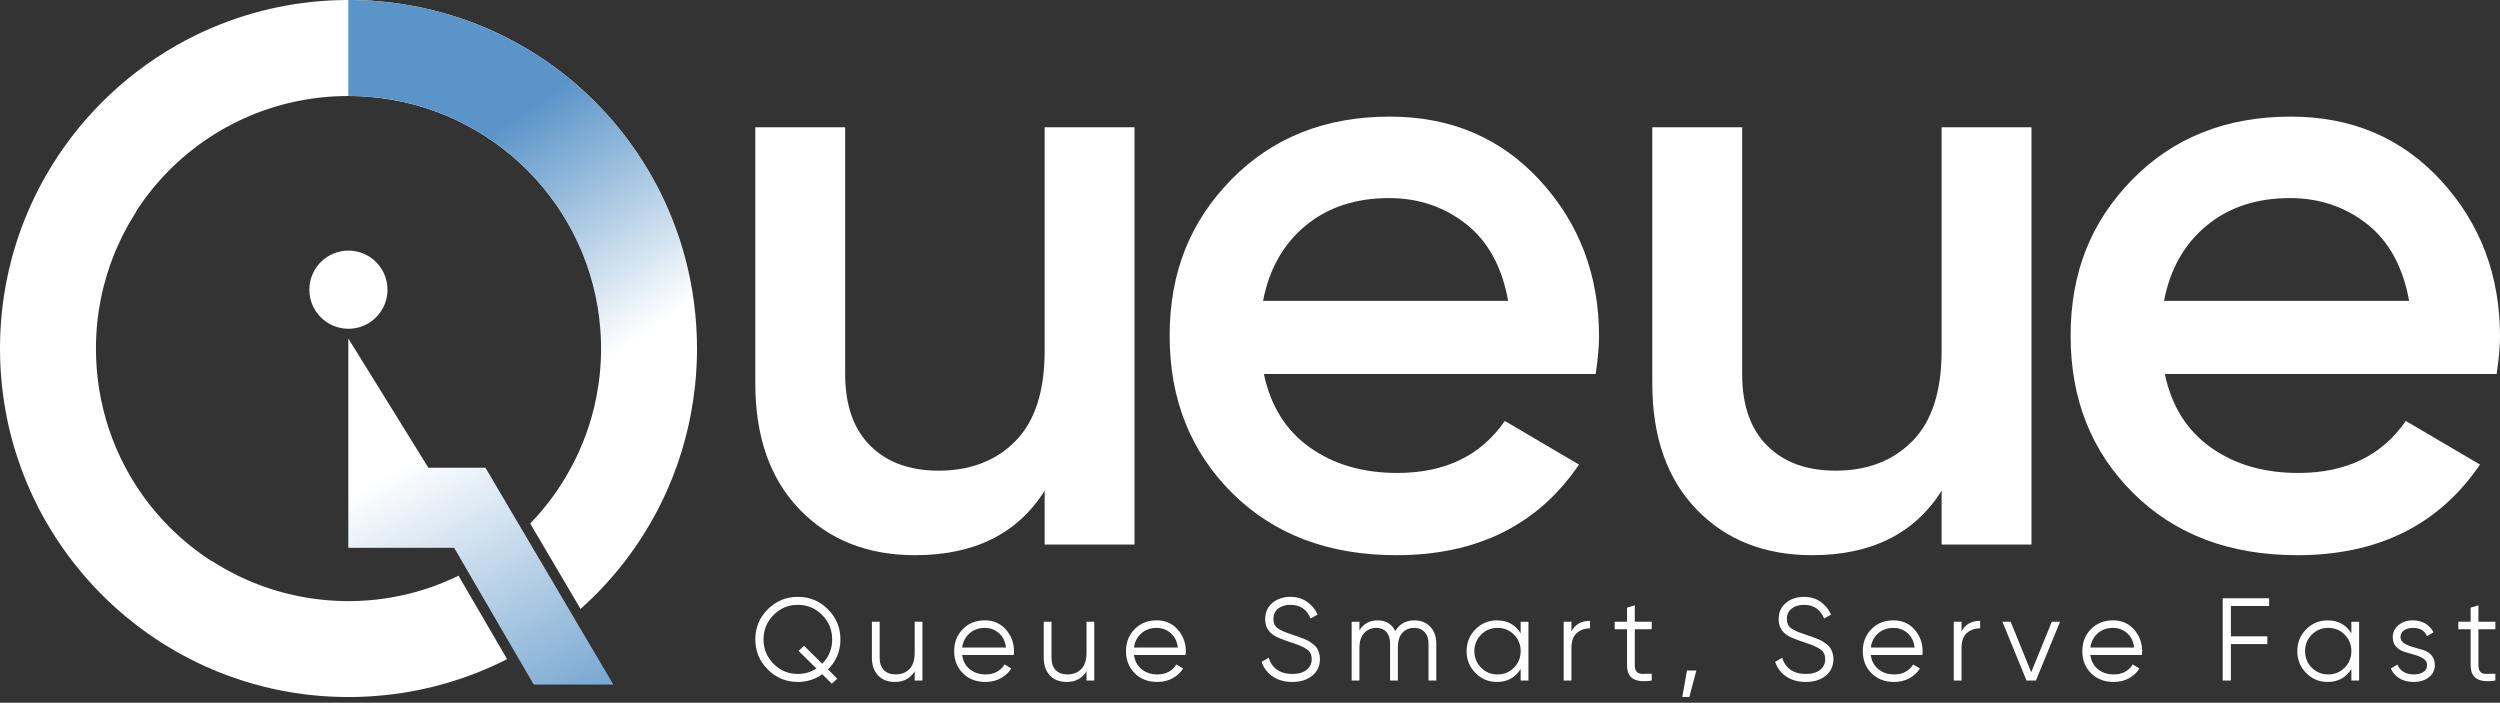 <svg width="217" height="61" viewBox="0 0 217 61" fill="none" xmlns="http://www.w3.org/2000/svg">
<rect x="0" y="0" width="217" height="61" fill="#333333" stroke="none"/>
<path d="M90.676 11.047H98.475V47.265H90.676V42.602C88.309 46.328 84.566 48.19 79.446 48.19C75.299 48.19 71.949 46.863 69.394 44.208C66.839 41.554 65.561 37.91 65.561 33.275V11.047H73.36V32.461C73.36 35.163 74.084 37.238 75.534 38.684C76.983 40.131 78.964 40.854 81.475 40.854C84.228 40.854 86.45 39.998 88.14 38.286C89.83 36.574 90.676 33.958 90.676 30.436V11.047Z" fill="white"/>
<path d="M109.704 32.461C110.282 35.228 111.609 37.351 113.684 38.832C115.759 40.313 118.292 41.053 121.284 41.053C125.433 41.053 128.544 39.548 130.619 36.538L137.06 40.325C133.489 45.569 128.207 48.19 121.211 48.19C115.325 48.19 110.573 46.392 106.954 42.796C103.336 39.199 101.526 34.648 101.526 29.144C101.526 23.64 103.311 19.224 106.882 15.583C110.452 11.943 115.035 10.122 120.632 10.122C125.939 10.122 130.293 11.979 133.695 15.691C137.096 19.405 138.797 23.912 138.797 29.216C138.797 30.034 138.7 31.115 138.508 32.461H109.704L109.704 32.461ZM109.632 26.116H130.908C130.377 23.167 129.159 20.942 127.253 19.443C125.347 17.944 123.116 17.194 120.56 17.194C117.664 17.194 115.252 17.992 113.323 19.587C111.392 21.184 110.163 23.36 109.632 26.116Z" fill="white"/>
<path d="M168.533 11.047H176.332V47.265H168.533V42.602C166.167 46.328 162.423 48.19 157.303 48.19C153.157 48.19 149.806 46.863 147.251 44.208C144.696 41.554 143.419 37.91 143.419 33.275V11.047H151.218V32.461C151.218 35.163 151.942 37.238 153.392 38.684C154.841 40.131 156.821 40.854 159.333 40.854C162.086 40.854 164.307 39.998 165.997 38.286C167.688 36.574 168.533 33.958 168.533 30.436V11.047Z" fill="white"/>
<path d="M187.907 32.461C188.485 35.228 189.812 37.351 191.887 38.832C193.962 40.313 196.495 41.053 199.486 41.053C203.636 41.053 206.747 39.548 208.822 36.538L215.263 40.325C211.692 45.569 206.409 48.19 199.414 48.19C193.528 48.19 188.776 46.392 185.157 42.796C181.539 39.199 179.729 34.648 179.729 29.144C179.729 23.64 181.514 19.224 185.085 15.583C188.655 11.943 193.238 10.122 198.835 10.122C204.142 10.122 208.496 11.979 211.898 15.691C215.299 19.405 217 23.912 217 29.216C217 30.034 216.903 31.115 216.711 32.461H187.907L187.907 32.461ZM187.835 26.116H209.111C208.58 23.167 207.362 20.942 205.456 19.443C203.55 17.944 201.319 17.194 198.763 17.194C195.867 17.194 193.455 17.992 191.526 19.587C189.595 21.184 188.366 23.36 187.835 26.116Z" fill="white"/>
<path d="M71.866 52.888C72.587 53.609 72.948 54.479 72.948 55.5C72.948 56.52 72.588 57.389 71.87 58.106L72.682 58.907L72.203 59.345L71.376 58.53C70.737 58.972 70.03 59.192 69.255 59.192C68.234 59.192 67.364 58.831 66.643 58.111C65.922 57.39 65.562 56.519 65.562 55.499C65.562 54.478 65.922 53.608 66.643 52.887C67.364 52.166 68.234 51.806 69.255 51.806C70.275 51.806 71.145 52.166 71.867 52.887L71.866 52.888ZM69.255 58.499C69.834 58.499 70.371 58.342 70.868 58.03L69.316 56.499L69.795 56.061L71.369 57.613C71.945 57.028 72.233 56.323 72.233 55.5C72.233 54.677 71.942 53.963 71.361 53.378C70.78 52.793 70.077 52.501 69.254 52.501C68.431 52.501 67.729 52.793 67.148 53.378C66.566 53.963 66.275 54.67 66.275 55.5C66.275 56.33 66.566 57.037 67.148 57.622C67.73 58.207 68.432 58.499 69.255 58.499V58.499Z" fill="white"/>
<path d="M79.395 53.969H80.068V59.07H79.395V58.274C79.014 58.886 78.443 59.192 77.681 59.192C77.062 59.192 76.574 59.004 76.217 58.626C75.86 58.249 75.682 57.74 75.682 57.101V53.969H76.355V57.101C76.355 57.557 76.476 57.911 76.718 58.162C76.959 58.414 77.3 58.539 77.743 58.539C78.233 58.539 78.63 58.385 78.936 58.075C79.243 57.766 79.396 57.288 79.396 56.642V53.969L79.395 53.969Z" fill="white"/>
<path d="M85.485 53.847C86.24 53.847 86.85 54.114 87.316 54.648C87.782 55.182 88.015 55.812 88.015 56.54C88.015 56.615 88.008 56.721 87.995 56.856H83.516C83.584 57.373 83.804 57.783 84.174 58.086C84.545 58.389 85.002 58.54 85.547 58.54C85.934 58.54 86.269 58.46 86.551 58.3C86.834 58.14 87.046 57.931 87.189 57.672L87.781 58.019C87.556 58.38 87.25 58.666 86.862 58.876C86.475 59.087 86.032 59.192 85.536 59.192C84.733 59.192 84.081 58.941 83.577 58.438C83.074 57.934 82.822 57.295 82.822 56.52C82.822 55.744 83.07 55.122 83.567 54.612C84.063 54.102 84.703 53.847 85.485 53.847V53.847ZM85.485 54.5C84.954 54.5 84.511 54.658 84.154 54.974C83.797 55.291 83.584 55.7 83.516 56.204H87.321C87.253 55.666 87.046 55.248 86.699 54.949C86.352 54.65 85.947 54.5 85.485 54.5Z" fill="white"/>
<path d="M94.31 53.969H94.983V59.07H94.31V58.274C93.929 58.886 93.357 59.192 92.596 59.192C91.977 59.192 91.489 59.004 91.132 58.626C90.775 58.249 90.597 57.74 90.597 57.101V53.969H91.27V57.101C91.27 57.557 91.391 57.911 91.632 58.162C91.874 58.414 92.215 58.539 92.657 58.539C93.147 58.539 93.545 58.385 93.851 58.075C94.157 57.766 94.31 57.288 94.31 56.642V53.969L94.31 53.969Z" fill="white"/>
<path d="M100.4 53.847C101.155 53.847 101.765 54.114 102.231 54.648C102.697 55.182 102.93 55.812 102.93 56.54C102.93 56.615 102.923 56.721 102.91 56.856H98.431C98.499 57.373 98.718 57.783 99.089 58.086C99.46 58.389 99.917 58.54 100.461 58.54C100.849 58.54 101.184 58.46 101.466 58.3C101.748 58.14 101.961 57.931 102.104 57.672L102.695 58.019C102.471 58.38 102.165 58.666 101.777 58.876C101.389 59.087 100.947 59.192 100.451 59.192C99.648 59.192 98.995 58.941 98.492 58.438C97.988 57.934 97.737 57.295 97.737 56.52C97.737 55.744 97.985 55.122 98.482 54.612C98.978 54.102 99.618 53.847 100.4 53.847V53.847ZM100.4 54.5C99.869 54.5 99.426 54.658 99.069 54.974C98.711 55.291 98.499 55.7 98.431 56.204H102.236C102.168 55.666 101.961 55.248 101.614 54.949C101.267 54.65 100.862 54.5 100.4 54.5Z" fill="white"/>
<path d="M112.162 59.193C111.51 59.193 110.95 59.038 110.484 58.728C110.018 58.419 109.694 57.992 109.51 57.448L110.122 57.091C110.251 57.533 110.489 57.878 110.836 58.126C111.183 58.375 111.628 58.499 112.173 58.499C112.717 58.499 113.116 58.382 113.412 58.147C113.708 57.913 113.856 57.601 113.856 57.214C113.856 56.826 113.72 56.557 113.448 56.367C113.176 56.176 112.727 55.979 112.102 55.775C111.36 55.53 110.871 55.333 110.633 55.183C110.088 54.856 109.817 54.384 109.817 53.765C109.817 53.146 110.027 52.682 110.449 52.332C110.871 51.982 111.391 51.807 112.01 51.807C112.568 51.807 113.051 51.951 113.459 52.24C113.867 52.529 114.169 52.898 114.367 53.347L113.765 53.684C113.438 52.895 112.853 52.5 112.01 52.5C111.568 52.5 111.211 52.609 110.939 52.827C110.667 53.045 110.531 53.347 110.531 53.735C110.531 54.089 110.654 54.354 110.898 54.531C111.143 54.708 111.547 54.888 112.112 55.071C112.37 55.16 112.556 55.222 112.668 55.26C112.78 55.297 112.943 55.358 113.158 55.444C113.372 55.529 113.53 55.604 113.632 55.668C113.734 55.733 113.858 55.822 114.004 55.933C114.151 56.046 114.256 56.158 114.321 56.27C114.385 56.382 114.443 56.518 114.494 56.678C114.545 56.838 114.571 57.01 114.571 57.193C114.571 57.799 114.349 58.283 113.907 58.647C113.465 59.011 112.884 59.193 112.163 59.193L112.162 59.193Z" fill="white"/>
<path d="M122.762 53.848C123.334 53.848 123.794 54.031 124.145 54.398C124.495 54.766 124.67 55.262 124.67 55.888V59.071H123.996V55.888C123.996 55.446 123.883 55.104 123.654 54.863C123.426 54.621 123.125 54.501 122.752 54.501C122.33 54.501 121.988 54.642 121.727 54.924C121.464 55.206 121.334 55.647 121.334 56.245V59.071H120.66V55.888C120.66 55.439 120.553 55.096 120.339 54.858C120.125 54.62 119.834 54.501 119.467 54.501C119.059 54.501 118.712 54.643 118.426 54.929C118.141 55.215 117.998 55.653 117.998 56.245V59.071H117.324V53.97H117.998V54.715C118.365 54.137 118.885 53.848 119.559 53.848C120.293 53.848 120.81 54.157 121.109 54.776C121.476 54.157 122.028 53.848 122.762 53.848L122.762 53.848Z" fill="white"/>
<path d="M131.994 53.97H132.668V59.071H131.994V58.071C131.525 58.819 130.838 59.193 129.933 59.193C129.206 59.193 128.585 58.935 128.072 58.418C127.558 57.901 127.302 57.269 127.302 56.52C127.302 55.773 127.558 55.14 128.072 54.623C128.585 54.106 129.206 53.848 129.933 53.848C130.838 53.848 131.525 54.222 131.994 54.97V53.97V53.97ZM128.556 57.953C128.944 58.345 129.42 58.54 129.985 58.54C130.549 58.54 131.025 58.345 131.413 57.953C131.801 57.562 131.994 57.085 131.994 56.52C131.994 55.956 131.801 55.478 131.413 55.087C131.025 54.696 130.549 54.5 129.985 54.5C129.42 54.5 128.944 54.696 128.556 55.087C128.169 55.478 127.975 55.956 127.975 56.52C127.975 57.084 128.169 57.563 128.556 57.953Z" fill="white"/>
<path d="M136.401 54.816C136.714 54.197 137.251 53.888 138.014 53.888V54.541C137.551 54.541 137.167 54.676 136.861 54.949C136.555 55.221 136.401 55.649 136.401 56.234V59.07H135.728V53.969H136.401V54.816Z" fill="white"/>
<path d="M143.369 54.622H141.9V57.713C141.9 57.992 141.954 58.191 142.063 58.31C142.172 58.429 142.335 58.49 142.553 58.494C142.771 58.497 143.042 58.492 143.369 58.478V59.07C142.655 59.179 142.119 59.128 141.762 58.917C141.405 58.706 141.226 58.305 141.226 57.713V54.622H140.155V53.969H141.226V52.745L141.9 52.541V53.969H143.369V54.622Z" fill="white"/>
<path d="M147.246 58.202L146.634 60.498H146.022L146.43 58.202H147.246Z" fill="white"/>
<path d="M156.733 59.193C156.081 59.193 155.521 59.038 155.055 58.728C154.589 58.419 154.265 57.992 154.081 57.448L154.693 57.091C154.822 57.533 155.06 57.878 155.407 58.126C155.754 58.375 156.199 58.499 156.744 58.499C157.288 58.499 157.687 58.382 157.983 58.147C158.279 57.913 158.427 57.601 158.427 57.214C158.427 56.826 158.291 56.557 158.019 56.367C157.747 56.176 157.298 55.979 156.673 55.775C155.931 55.53 155.442 55.333 155.204 55.183C154.659 54.856 154.388 54.384 154.388 53.765C154.388 53.146 154.598 52.682 155.02 52.332C155.442 51.982 155.962 51.807 156.581 51.807C157.139 51.807 157.622 51.951 158.03 52.24C158.438 52.529 158.74 52.898 158.938 53.347L158.336 53.684C158.009 52.895 157.424 52.5 156.581 52.5C156.139 52.5 155.782 52.609 155.51 52.827C155.238 53.045 155.102 53.347 155.102 53.735C155.102 54.089 155.225 54.354 155.469 54.531C155.714 54.708 156.118 54.888 156.683 55.071C156.941 55.16 157.127 55.222 157.239 55.26C157.351 55.297 157.514 55.358 157.729 55.444C157.943 55.529 158.101 55.604 158.203 55.668C158.305 55.733 158.429 55.822 158.575 55.933C158.722 56.046 158.827 56.158 158.892 56.27C158.956 56.382 159.014 56.518 159.065 56.678C159.116 56.838 159.142 57.01 159.142 57.193C159.142 57.799 158.92 58.283 158.478 58.647C158.036 59.011 157.455 59.193 156.734 59.193L156.733 59.193Z" fill="white"/>
<path d="M164.354 53.847C165.109 53.847 165.719 54.114 166.185 54.648C166.651 55.182 166.884 55.812 166.884 56.54C166.884 56.615 166.877 56.721 166.864 56.856H162.385C162.453 57.373 162.672 57.783 163.043 58.086C163.414 58.389 163.871 58.54 164.415 58.54C164.803 58.54 165.138 58.46 165.42 58.3C165.702 58.14 165.915 57.931 166.058 57.672L166.649 58.019C166.425 58.38 166.119 58.666 165.731 58.876C165.343 59.087 164.901 59.192 164.405 59.192C163.602 59.192 162.949 58.941 162.446 58.438C161.942 57.934 161.691 57.295 161.691 56.52C161.691 55.744 161.939 55.122 162.436 54.612C162.932 54.102 163.572 53.847 164.354 53.847V53.847ZM164.354 54.5C163.823 54.5 163.38 54.658 163.023 54.974C162.665 55.291 162.453 55.7 162.385 56.204H166.19C166.122 55.666 165.915 55.248 165.568 54.949C165.221 54.65 164.816 54.5 164.354 54.5Z" fill="white"/>
<path d="M170.261 54.816C170.574 54.197 171.111 53.888 171.873 53.888V54.541C171.41 54.541 171.026 54.676 170.72 54.949C170.414 55.221 170.261 55.649 170.261 56.234V59.07H169.587V53.969H170.261V54.816Z" fill="white"/>
<path d="M178.096 53.969H178.81L176.718 59.07H175.902L173.811 53.969H174.525L176.31 58.35L178.096 53.969Z" fill="white"/>
<path d="M183.41 53.847C184.165 53.847 184.776 54.114 185.242 54.648C185.707 55.182 185.94 55.812 185.94 56.54C185.94 56.615 185.934 56.721 185.92 56.856H181.442C181.51 57.373 181.729 57.783 182.1 58.086C182.47 58.389 182.928 58.54 183.472 58.54C183.86 58.54 184.194 58.46 184.477 58.3C184.759 58.14 184.971 57.931 185.114 57.672L185.706 58.019C185.481 58.38 185.175 58.666 184.788 58.876C184.4 59.087 183.958 59.192 183.461 59.192C182.659 59.192 182.006 58.941 181.502 58.438C180.999 57.934 180.747 57.295 180.747 56.52C180.747 55.744 180.996 55.122 181.492 54.612C181.989 54.102 182.628 53.847 183.41 53.847V53.847ZM183.41 54.5C182.88 54.5 182.436 54.658 182.079 54.974C181.722 55.291 181.51 55.7 181.442 56.204H185.247C185.179 55.666 184.971 55.248 184.624 54.949C184.278 54.65 183.873 54.5 183.41 54.5Z" fill="white"/>
<path d="M196.958 52.602H193.643V55.234H196.806V55.907H193.643V59.07H192.929V51.929H196.959V52.602H196.958Z" fill="white"/>
<path d="M204.099 53.97H204.773V59.071H204.099V58.071C203.63 58.819 202.943 59.193 202.039 59.193C201.311 59.193 200.69 58.935 200.177 58.418C199.663 57.901 199.407 57.269 199.407 56.52C199.407 55.773 199.663 55.14 200.177 54.623C200.69 54.106 201.311 53.848 202.039 53.848C202.943 53.848 203.63 54.222 204.099 54.97V53.97V53.97ZM200.661 57.953C201.049 58.345 201.525 58.54 202.09 58.54C202.654 58.54 203.13 58.345 203.518 57.953C203.906 57.562 204.099 57.085 204.099 56.52C204.099 55.956 203.906 55.478 203.518 55.087C203.13 54.696 202.654 54.5 202.09 54.5C201.525 54.5 201.049 54.696 200.661 55.087C200.274 55.478 200.08 55.956 200.08 56.52C200.08 57.084 200.274 57.563 200.661 57.953Z" fill="white"/>
<path d="M208.364 55.293C208.364 55.52 208.467 55.7 208.674 55.834C208.881 55.968 209.131 56.076 209.423 56.16C209.715 56.244 210.008 56.327 210.3 56.411C210.592 56.494 210.839 56.646 211.041 56.864C211.242 57.083 211.343 57.37 211.343 57.724C211.343 58.159 211.171 58.513 210.827 58.784C210.484 59.056 210.04 59.192 209.496 59.192C209.006 59.192 208.59 59.084 208.247 58.866C207.903 58.648 207.663 58.366 207.527 58.019L208.099 57.682C208.194 57.947 208.366 58.157 208.614 58.31C208.862 58.463 209.156 58.539 209.496 58.539C209.836 58.539 210.108 58.473 210.333 58.34C210.558 58.208 210.67 58.002 210.67 57.724C210.67 57.493 210.567 57.309 210.363 57.173C210.159 57.038 209.911 56.928 209.618 56.844C209.326 56.761 209.033 56.677 208.741 56.594C208.449 56.51 208.201 56.361 207.997 56.147C207.793 55.933 207.691 55.652 207.691 55.306C207.691 54.891 207.855 54.544 208.185 54.265C208.515 53.986 208.932 53.847 209.435 53.847C209.85 53.847 210.213 53.94 210.527 54.127C210.84 54.314 211.071 54.568 211.22 54.887L210.659 55.214C210.462 54.738 210.054 54.5 209.435 54.5C209.142 54.5 208.891 54.568 208.68 54.705C208.469 54.843 208.364 55.038 208.364 55.292V55.293Z" fill="white"/>
<path d="M216.596 54.622H215.127V57.713C215.127 57.992 215.181 58.191 215.29 58.31C215.399 58.429 215.562 58.49 215.78 58.494C215.998 58.497 216.27 58.492 216.596 58.478V59.07C215.882 59.179 215.346 59.128 214.989 58.917C214.632 58.706 214.454 58.305 214.454 57.713V54.622H213.382V53.969H214.454V52.745L215.127 52.541V53.969H216.596V54.622Z" fill="white"/>
<path d="M60.484 29.345C60.479 29.163 60.472 28.983 60.463 28.804C60.456 28.631 60.445 28.459 60.435 28.287C60.431 28.212 60.425 28.138 60.42 28.062C60.413 27.963 60.405 27.865 60.397 27.766C60.383 27.584 60.367 27.402 60.348 27.222C60.219 25.904 60.005 24.611 59.712 23.349C59.659 23.12 59.603 22.891 59.545 22.665C59.544 22.661 59.544 22.656 59.542 22.653C59.482 22.42 59.42 22.187 59.353 21.954C59.27 21.659 59.182 21.366 59.09 21.074C59.049 20.944 59.007 20.814 58.963 20.685C58.946 20.631 58.927 20.576 58.91 20.523C58.836 20.303 58.759 20.082 58.679 19.866C58.282 18.769 57.823 17.704 57.305 16.672C57.214 16.491 57.121 16.309 57.026 16.13C56.51 15.147 55.94 14.197 55.321 13.283C55.259 13.189 55.195 13.098 55.132 13.006C55.102 12.962 55.071 12.918 55.038 12.873C54.96 12.76 54.88 12.647 54.799 12.535C53.468 10.69 51.932 9.002 50.227 7.505C50.125 7.413 50.022 7.323 49.917 7.236C49.876 7.199 49.834 7.164 49.793 7.13C49.703 7.051 49.61 6.975 49.518 6.899C49.013 6.483 48.494 6.082 47.961 5.696C47.803 5.583 47.642 5.469 47.481 5.358C46.781 4.873 46.059 4.417 45.317 3.993C45.125 3.882 44.93 3.773 44.735 3.666C44.474 3.524 44.209 3.385 43.943 3.252C43.761 3.159 43.58 3.069 43.397 2.98C43.394 2.979 43.389 2.977 43.386 2.976C43.276 2.923 43.165 2.871 43.054 2.819C41.012 1.868 38.844 1.138 36.582 0.659C36.511 0.644 36.439 0.63 36.368 0.615C35.355 0.408 34.323 0.251 33.275 0.149C33.095 0.13 32.913 0.114 32.732 0.1C32.633 0.092 32.534 0.084 32.435 0.077C32.36 0.072 32.285 0.066 32.21 0.062C32.039 0.052 31.866 0.041 31.693 0.034C31.514 0.025 31.334 0.018 31.152 0.013C30.861 0.005 30.568 0 30.276 0H30.186C30.068 0 29.949 0.002 29.833 0.003C29.739 0.005 29.647 0.006 29.553 0.009C29.499 0.01 29.443 0.012 29.388 0.013C29.375 0.013 29.36 0.015 29.347 0.015C29.251 0.018 29.156 0.019 29.06 0.024C28.942 0.027 28.822 0.032 28.704 0.039C28.687 0.04 28.667 0.042 28.65 0.042C28.434 0.053 28.22 0.067 28.003 0.083C27.98 0.084 27.957 0.086 27.931 0.087C27.908 0.089 27.884 0.091 27.859 0.093C27.631 0.111 27.402 0.132 27.176 0.154C27.151 0.157 27.125 0.16 27.101 0.163C26.89 0.185 26.678 0.209 26.469 0.235C26.429 0.24 26.39 0.244 26.351 0.25C26.123 0.278 25.894 0.311 25.667 0.345C25.64 0.35 25.615 0.354 25.59 0.358C25.372 0.391 25.159 0.426 24.944 0.465C24.919 0.469 24.893 0.474 24.869 0.478C24.639 0.52 24.408 0.564 24.177 0.611C24.154 0.616 24.132 0.62 24.11 0.625C23.882 0.672 23.657 0.72 23.431 0.772C23.424 0.774 23.418 0.775 23.412 0.777C23.179 0.832 22.944 0.888 22.712 0.947C22.693 0.953 22.675 0.957 22.656 0.963C22.191 1.083 21.731 1.215 21.273 1.355C21.26 1.36 21.244 1.364 21.23 1.37C20.769 1.513 20.313 1.667 19.864 1.832C19.853 1.836 19.845 1.838 19.836 1.843C19.379 2.01 18.927 2.187 18.482 2.376C18.478 2.378 18.474 2.379 18.471 2.381C17.376 2.843 16.317 3.368 15.295 3.95H15.298C10.592 6.632 6.672 10.541 3.982 15.243H3.98C3.874 15.427 3.772 15.614 3.67 15.801C3.656 15.825 3.643 15.849 3.631 15.873C3.411 16.277 3.2 16.69 3 17.106C2.987 17.127 2.978 17.149 2.968 17.17C2.765 17.59 2.575 18.014 2.393 18.443C2.384 18.464 2.375 18.486 2.366 18.507C2.183 18.937 2.013 19.373 1.85 19.811C1.842 19.835 1.833 19.857 1.824 19.881C1.666 20.32 1.515 20.763 1.376 21.21C1.367 21.236 1.36 21.261 1.352 21.286C1.283 21.509 1.213 21.733 1.15 21.958C1.148 21.971 1.145 21.983 1.14 21.995C1.08 22.209 1.023 22.424 0.968 22.638L0.946 22.722C0.888 22.945 0.834 23.168 0.78 23.394C0.776 23.42 0.77 23.446 0.764 23.471C0.715 23.679 0.669 23.888 0.628 24.096C0.622 24.126 0.616 24.154 0.61 24.182C0.565 24.405 0.52 24.629 0.481 24.854C0.475 24.893 0.469 24.929 0.461 24.968C0.426 25.172 0.392 25.377 0.359 25.582C0.355 25.612 0.351 25.64 0.345 25.668C0.312 25.893 0.281 26.117 0.251 26.342C0.244 26.388 0.24 26.434 0.234 26.48C0.207 26.686 0.185 26.893 0.164 27.1C0.16 27.125 0.159 27.152 0.155 27.177C0.133 27.402 0.113 27.628 0.095 27.854C0.09 27.905 0.086 27.959 0.083 28.011C0.068 28.225 0.053 28.439 0.042 28.655C0.04 28.671 0.04 28.687 0.04 28.705C0.034 28.819 0.028 28.933 0.024 29.047C0.021 29.125 0.018 29.205 0.016 29.283C0.009 29.469 0.005 29.655 0.003 29.843C0.002 29.966 0 30.09 0 30.214V30.251C0 30.483 0.003 30.715 0.009 30.945C0.01 31 0.012 31.055 0.013 31.109C0.016 31.225 0.019 31.338 0.024 31.452C0.028 31.567 0.034 31.681 0.04 31.795C0.04 31.812 0.04 31.83 0.042 31.848V31.849C0.047 31.957 0.053 32.065 0.061 32.173C0.068 32.281 0.077 32.387 0.084 32.495C0.084 32.519 0.087 32.544 0.089 32.567C0.091 32.591 0.094 32.616 0.095 32.64C0.112 32.869 0.132 33.096 0.155 33.324C0.157 33.336 0.159 33.349 0.159 33.361C0.16 33.373 0.162 33.386 0.163 33.398C0.17 33.466 0.178 33.534 0.185 33.601C0.193 33.672 0.2 33.742 0.209 33.812C0.218 33.886 0.227 33.958 0.236 34.031C0.239 34.051 0.24 34.07 0.243 34.09C0.244 34.109 0.248 34.128 0.25 34.147C0.278 34.362 0.308 34.576 0.339 34.79C0.34 34.805 0.343 34.818 0.345 34.833C0.349 34.858 0.353 34.885 0.358 34.91C0.374 35.018 0.392 35.126 0.41 35.233C0.429 35.341 0.447 35.449 0.466 35.557C0.469 35.569 0.47 35.582 0.471 35.594C0.473 35.606 0.476 35.619 0.477 35.631C0.49 35.702 0.502 35.773 0.517 35.844C0.546 36.004 0.578 36.163 0.61 36.322C0.612 36.333 0.615 36.345 0.616 36.355C0.619 36.367 0.62 36.379 0.623 36.391C0.647 36.504 0.67 36.618 0.696 36.73C0.719 36.843 0.746 36.955 0.771 37.067C0.772 37.073 0.774 37.079 0.774 37.084C0.775 37.085 0.775 37.087 0.775 37.088C0.824 37.3 0.876 37.511 0.927 37.719C0.933 37.742 0.939 37.765 0.945 37.787C0.951 37.806 0.955 37.826 0.961 37.845C1.081 38.31 1.213 38.77 1.353 39.227C1.358 39.242 1.362 39.256 1.368 39.271C1.403 39.386 1.441 39.502 1.477 39.615C1.588 39.959 1.706 40.3 1.83 40.638C1.833 40.648 1.836 40.657 1.84 40.666C2.007 41.122 2.185 41.573 2.374 42.019C2.375 42.024 2.377 42.028 2.378 42.031C2.669 42.719 2.986 43.395 3.324 44.055C3.389 44.182 3.455 44.308 3.522 44.432C3.567 44.517 3.613 44.603 3.661 44.689C3.754 44.862 3.85 45.035 3.947 45.206V45.202C5.135 47.288 6.567 49.221 8.2 50.958C8.299 51.063 8.398 51.168 8.498 51.27C8.582 51.359 8.668 51.446 8.755 51.532C8.799 51.579 8.845 51.627 8.893 51.671C8.958 51.737 9.024 51.802 9.09 51.867C9.164 51.941 9.238 52.014 9.314 52.083C9.355 52.124 9.398 52.166 9.441 52.204C9.534 52.294 9.628 52.383 9.723 52.468C9.827 52.564 9.93 52.661 10.035 52.754C10.115 52.825 10.194 52.897 10.274 52.968C10.706 53.346 11.148 53.714 11.601 54.068C11.716 54.161 11.834 54.251 11.953 54.341C12.139 54.484 12.328 54.623 12.517 54.759C12.604 54.824 12.692 54.886 12.78 54.948C12.862 55.008 12.943 55.065 13.025 55.121C13.065 55.149 13.105 55.178 13.146 55.204C13.256 55.28 13.365 55.355 13.475 55.427C13.512 55.453 13.548 55.477 13.585 55.5C13.687 55.568 13.788 55.635 13.89 55.699C13.944 55.735 13.999 55.77 14.054 55.804C14.153 55.868 14.252 55.93 14.352 55.992C14.645 56.174 14.94 56.35 15.24 56.521V56.523C15.424 56.626 15.608 56.73 15.794 56.831C15.796 56.831 15.797 56.831 15.799 56.833C15.822 56.846 15.846 56.858 15.87 56.871C16.174 57.037 16.484 57.198 16.796 57.353C16.898 57.404 17.002 57.452 17.104 57.502C17.113 57.507 17.12 57.511 17.129 57.516C17.142 57.523 17.156 57.529 17.168 57.535C17.377 57.635 17.588 57.734 17.8 57.829C18.013 57.925 18.226 58.018 18.441 58.11C18.462 58.119 18.484 58.127 18.505 58.137C18.613 58.182 18.721 58.227 18.828 58.271L18.83 58.273C19.127 58.392 19.425 58.509 19.727 58.621C19.755 58.632 19.782 58.642 19.81 58.652C19.833 58.66 19.856 58.669 19.879 58.678C20.209 58.797 20.54 58.912 20.874 59.02C20.986 59.056 21.097 59.091 21.209 59.126C21.234 59.135 21.259 59.143 21.284 59.15C21.507 59.219 21.732 59.288 21.957 59.351C21.97 59.354 21.982 59.357 21.994 59.361C22.208 59.422 22.422 59.479 22.637 59.534L22.721 59.556C22.831 59.584 22.942 59.613 23.055 59.641C23.167 59.667 23.279 59.694 23.393 59.72C23.418 59.726 23.445 59.732 23.47 59.738C23.471 59.738 23.473 59.738 23.474 59.739C23.68 59.785 23.887 59.831 24.092 59.874H24.095C24.124 59.88 24.153 59.886 24.181 59.892C24.265 59.909 24.351 59.925 24.435 59.942C24.574 59.97 24.714 59.996 24.853 60.022C24.892 60.028 24.928 60.034 24.967 60.041C25.171 60.076 25.375 60.11 25.58 60.143H25.581C25.611 60.147 25.639 60.152 25.667 60.156C25.892 60.19 26.116 60.221 26.341 60.251C26.387 60.257 26.433 60.263 26.478 60.267C26.582 60.281 26.685 60.294 26.788 60.306C26.892 60.318 26.996 60.328 27.099 60.338C27.124 60.342 27.15 60.344 27.175 60.347C27.4 60.369 27.626 60.39 27.852 60.408C27.904 60.413 27.957 60.415 28.009 60.42C28.223 60.435 28.438 60.449 28.653 60.459C28.669 60.461 28.686 60.463 28.703 60.463C28.931 60.474 29.158 60.483 29.388 60.489C29.444 60.491 29.498 60.492 29.555 60.494C29.785 60.498 30.017 60.503 30.249 60.503C30.366 60.503 30.481 60.501 30.596 60.5C30.713 60.498 30.828 60.495 30.944 60.494C30.998 60.492 31.053 60.491 31.107 60.489C31.202 60.486 31.297 60.482 31.393 60.479C31.517 60.473 31.643 60.47 31.767 60.464C31.776 60.463 31.784 60.463 31.794 60.463C31.811 60.463 31.829 60.461 31.847 60.459C31.897 60.456 31.945 60.452 31.994 60.451C32.201 60.439 32.408 60.425 32.614 60.41C32.622 60.41 32.63 60.41 32.639 60.408C32.66 60.406 32.68 60.403 32.701 60.402C32.912 60.386 33.122 60.368 33.33 60.346C33.352 60.344 33.375 60.342 33.395 60.34C33.419 60.337 33.443 60.335 33.466 60.333C37.234 59.937 40.793 58.855 44.015 57.214L39.799 49.971C39.777 49.981 39.757 49.992 39.734 50.002C39.656 50.042 39.576 50.08 39.496 50.116C39.479 50.123 39.461 50.132 39.445 50.139C39.371 50.176 39.297 50.209 39.223 50.241C39.139 50.28 39.052 50.318 38.966 50.355C38.883 50.394 38.801 50.429 38.718 50.463C38.524 50.544 38.33 50.623 38.134 50.699C37.976 50.763 37.815 50.822 37.654 50.88C37.566 50.914 37.477 50.945 37.387 50.974C37.298 51.005 37.208 51.035 37.118 51.066C37.029 51.097 36.939 51.127 36.849 51.153C36.669 51.212 36.487 51.267 36.304 51.319C36.218 51.345 36.131 51.37 36.044 51.392C35.946 51.419 35.85 51.446 35.752 51.471C35.659 51.496 35.568 51.52 35.475 51.542C35.29 51.589 35.104 51.632 34.916 51.672C34.65 51.731 34.383 51.784 34.113 51.831C34.079 51.837 34.045 51.843 34.011 51.85C33.935 51.864 33.86 51.877 33.783 51.889C33.687 51.904 33.592 51.918 33.496 51.933C33.403 51.948 33.31 51.963 33.216 51.973C33.208 51.974 33.199 51.976 33.19 51.978C33.081 51.994 32.972 52.007 32.862 52.02C32.828 52.025 32.794 52.028 32.76 52.032C32.623 52.047 32.488 52.062 32.351 52.075C32.298 52.08 32.245 52.084 32.191 52.088C32.074 52.1 31.955 52.109 31.837 52.118H31.831C31.806 52.121 31.78 52.122 31.755 52.123C31.74 52.125 31.725 52.127 31.712 52.127C31.622 52.132 31.531 52.138 31.441 52.142C31.376 52.147 31.31 52.15 31.243 52.153C31.206 52.155 31.168 52.156 31.131 52.158C30.991 52.164 30.85 52.168 30.71 52.171C30.667 52.171 30.626 52.173 30.583 52.174H30.491C30.396 52.176 30.302 52.176 30.206 52.176H30.026C29.789 52.173 29.553 52.166 29.318 52.157C29.273 52.154 29.228 52.152 29.183 52.15C29.173 52.15 29.164 52.148 29.154 52.148C29.137 52.148 29.12 52.148 29.104 52.146C29.071 52.145 29.04 52.142 29.008 52.141C29.003 52.141 28.999 52.141 28.996 52.139C28.816 52.13 28.637 52.118 28.458 52.105C28.454 52.104 28.449 52.104 28.445 52.104C24.752 51.802 21.319 50.586 18.371 48.683C18.365 48.688 18.36 48.694 18.356 48.698C17.381 48.07 16.459 47.367 15.6 46.596C13.678 44.873 12.064 42.813 10.851 40.51C9.77 38.457 9.003 36.211 8.617 33.835H8.619C8.593 33.687 8.571 33.54 8.551 33.391C8.548 33.379 8.546 33.365 8.545 33.352C8.527 33.225 8.509 33.096 8.495 32.969C8.486 32.901 8.478 32.833 8.471 32.765C8.461 32.677 8.45 32.588 8.441 32.499C8.425 32.343 8.41 32.185 8.399 32.026C8.399 32.019 8.397 32.013 8.397 32.006C8.391 31.924 8.385 31.842 8.381 31.759C8.378 31.746 8.378 31.731 8.378 31.716C8.367 31.585 8.36 31.453 8.355 31.32C8.352 31.297 8.352 31.273 8.351 31.248C8.349 31.21 8.348 31.172 8.345 31.135C8.341 30.995 8.335 30.855 8.333 30.714V30.706C8.333 30.666 8.332 30.627 8.33 30.587C8.329 30.41 8.326 30.233 8.329 30.054V30.03C8.33 29.939 8.332 29.849 8.334 29.757V29.716C8.338 29.577 8.343 29.436 8.349 29.297C8.351 29.258 8.352 29.219 8.354 29.179V29.178C8.359 29.092 8.363 29.005 8.369 28.919C8.369 28.909 8.369 28.899 8.37 28.89C8.375 28.813 8.379 28.736 8.385 28.661C8.388 28.594 8.394 28.528 8.399 28.463C8.4 28.458 8.4 28.454 8.4 28.449C8.415 28.262 8.433 28.076 8.455 27.891C8.462 27.813 8.471 27.734 8.482 27.656C8.483 27.64 8.485 27.625 8.486 27.609C8.504 27.462 8.523 27.316 8.544 27.171C8.559 27.074 8.572 26.975 8.588 26.877C8.6 26.794 8.613 26.71 8.628 26.627C8.671 26.372 8.716 26.119 8.768 25.868C8.783 25.79 8.799 25.711 8.817 25.633C8.851 25.469 8.89 25.305 8.929 25.141C8.947 25.06 8.968 24.979 8.988 24.897C9.07 24.572 9.158 24.252 9.254 23.932C9.352 23.61 9.455 23.292 9.566 22.978C9.646 22.746 9.731 22.517 9.822 22.289C9.851 22.211 9.882 22.134 9.913 22.059C9.943 21.982 9.974 21.905 10.007 21.83C10.068 21.678 10.134 21.527 10.202 21.376C10.335 21.075 10.474 20.778 10.621 20.485C10.657 20.412 10.694 20.339 10.732 20.267C10.843 20.049 10.958 19.831 11.079 19.617C11.118 19.546 11.158 19.475 11.199 19.404C11.36 19.12 11.528 18.84 11.703 18.565C11.741 18.501 11.782 18.438 11.822 18.376L11.807 18.361C15.093 13.259 20.438 9.636 26.67 8.622V8.624C26.726 8.615 26.781 8.605 26.837 8.597C26.93 8.582 27.021 8.569 27.115 8.556C27.127 8.553 27.14 8.551 27.153 8.55C27.28 8.532 27.409 8.514 27.535 8.499C27.602 8.492 27.671 8.483 27.738 8.476C27.798 8.469 27.857 8.462 27.917 8.457C27.947 8.452 27.975 8.449 28.004 8.446C28.161 8.43 28.319 8.415 28.477 8.404C28.485 8.404 28.492 8.402 28.5 8.402C28.539 8.399 28.579 8.396 28.619 8.393C28.626 8.393 28.632 8.392 28.64 8.392C28.671 8.39 28.7 8.387 28.731 8.386C28.839 8.379 28.947 8.371 29.056 8.367C29.089 8.364 29.12 8.362 29.152 8.361C29.197 8.36 29.241 8.358 29.287 8.355C29.307 8.354 29.328 8.354 29.349 8.354C29.464 8.348 29.579 8.345 29.694 8.342C29.77 8.339 29.845 8.339 29.921 8.338C30.03 8.336 30.138 8.334 30.247 8.334H30.259C30.389 8.334 30.521 8.336 30.652 8.339C30.683 8.339 30.714 8.339 30.747 8.341H30.79C30.798 8.341 30.807 8.341 30.816 8.342C30.89 8.344 30.964 8.347 31.036 8.349C31.132 8.352 31.229 8.355 31.326 8.36H31.327C31.469 8.367 31.61 8.375 31.75 8.385C31.821 8.389 31.893 8.394 31.964 8.401C31.983 8.403 32.003 8.404 32.02 8.406C42.764 9.264 51.321 17.865 52.112 28.625C52.112 28.632 52.114 28.638 52.114 28.645C52.126 28.815 52.135 28.987 52.145 29.158V29.189C52.146 29.194 52.146 29.198 52.146 29.202C52.148 29.221 52.148 29.242 52.15 29.262C52.153 29.355 52.157 29.448 52.16 29.542C52.161 29.599 52.163 29.655 52.164 29.712C52.164 29.723 52.166 29.733 52.166 29.743C52.166 29.762 52.167 29.782 52.167 29.801C52.17 29.962 52.172 30.123 52.172 30.286V30.296C52.172 30.396 52.17 30.495 52.169 30.594C52.167 30.67 52.166 30.746 52.163 30.822C52.163 30.886 52.162 30.949 52.157 31.011V31.018C52.153 31.147 52.149 31.274 52.143 31.401C52.141 31.423 52.139 31.447 52.138 31.469C52.136 31.493 52.135 31.518 52.133 31.543C52.126 31.685 52.117 31.828 52.106 31.97C52.104 31.983 52.104 31.997 52.101 32.008C52.101 32.014 52.099 32.02 52.099 32.026C52.088 32.169 52.076 32.313 52.061 32.455C52.059 32.474 52.056 32.492 52.055 32.511C52.052 32.532 52.05 32.554 52.049 32.574C52.035 32.715 52.019 32.853 51.999 32.994C51.98 33.153 51.96 33.313 51.934 33.472C51.887 33.79 51.834 34.106 51.772 34.419C51.745 34.564 51.716 34.707 51.683 34.851C51.678 34.883 51.67 34.916 51.663 34.948C51.635 35.075 51.607 35.2 51.576 35.326C51.571 35.347 51.567 35.367 51.561 35.387C51.533 35.507 51.503 35.627 51.471 35.745C51.457 35.798 51.444 35.851 51.428 35.904C51.407 35.991 51.384 36.077 51.357 36.163C51.345 36.212 51.33 36.26 51.317 36.308C51.277 36.448 51.234 36.587 51.191 36.726C51.154 36.844 51.118 36.961 51.078 37.078C50.949 37.469 50.81 37.855 50.659 38.235C50.578 38.442 50.494 38.645 50.407 38.848C50.367 38.945 50.324 39.043 50.278 39.141C50.262 39.179 50.244 39.217 50.228 39.254C50.182 39.358 50.133 39.461 50.083 39.565C50.074 39.587 50.064 39.609 50.053 39.629C49.997 39.751 49.938 39.87 49.878 39.989C49.816 40.116 49.751 40.241 49.684 40.367C49.554 40.617 49.418 40.865 49.276 41.108C48.506 42.455 47.594 43.711 46.565 44.859C46.387 45.056 46.206 45.252 46.021 45.442L50.393 52.855C53.605 49.992 56.2 46.449 57.955 42.447C59.165 39.692 59.975 36.717 60.315 33.598C60.322 33.535 60.33 33.471 60.337 33.408C60.338 33.381 60.343 33.355 60.344 33.33V33.322C60.362 33.155 60.375 32.987 60.39 32.82C60.395 32.764 60.4 32.708 60.405 32.651C60.408 32.609 60.411 32.567 60.415 32.524C60.424 32.385 60.433 32.246 60.44 32.106C60.446 32.022 60.452 31.938 60.457 31.852C60.458 31.835 60.46 31.818 60.46 31.802C60.46 31.79 60.461 31.778 60.461 31.767C60.467 31.652 60.47 31.537 60.475 31.422C60.479 31.32 60.484 31.218 60.487 31.116C60.488 31.061 60.49 31.005 60.491 30.95C60.493 30.835 60.496 30.72 60.497 30.603C60.498 30.488 60.5 30.373 60.5 30.256V30.239C60.5 29.943 60.495 29.645 60.487 29.351L60.484 29.345Z" fill="white"/>
<path d="M60.483 29.346C60.479 29.163 60.471 28.983 60.463 28.805C60.455 28.632 60.445 28.459 60.435 28.287C60.43 28.212 60.424 28.138 60.42 28.063C60.413 27.964 60.405 27.865 60.396 27.766C60.383 27.584 60.367 27.402 60.347 27.222C60.219 25.904 60.005 24.611 59.712 23.349C59.659 23.12 59.602 22.891 59.545 22.665C59.544 22.661 59.544 22.656 59.542 22.653C59.481 22.42 59.419 22.186 59.352 21.954C59.27 21.659 59.181 21.366 59.09 21.074C59.048 20.944 59.006 20.814 58.962 20.685C58.946 20.631 58.927 20.576 58.909 20.523C58.836 20.302 58.759 20.082 58.679 19.865C58.281 18.768 57.822 17.703 57.305 16.672C57.213 16.491 57.12 16.309 57.026 16.13C56.51 15.147 55.94 14.197 55.32 13.283C55.258 13.189 55.195 13.098 55.131 13.006C55.102 12.962 55.071 12.917 55.038 12.873C54.959 12.759 54.88 12.647 54.799 12.535C53.468 10.689 51.932 9.001 50.227 7.505C50.125 7.413 50.022 7.323 49.917 7.236C49.876 7.199 49.834 7.164 49.793 7.13C49.703 7.051 49.61 6.975 49.518 6.899C49.013 6.483 48.495 6.082 47.961 5.696C47.803 5.583 47.642 5.469 47.481 5.358C46.78 4.873 46.059 4.417 45.317 3.993C45.125 3.882 44.93 3.773 44.735 3.666C44.474 3.525 44.209 3.386 43.943 3.252C43.761 3.159 43.58 3.069 43.396 2.981C43.393 2.979 43.389 2.978 43.386 2.976C43.276 2.923 43.164 2.871 43.054 2.82C41.012 1.868 38.844 1.138 36.582 0.659C36.511 0.645 36.439 0.63 36.368 0.615C35.355 0.408 34.323 0.252 33.276 0.15C33.095 0.13 32.913 0.115 32.732 0.101C32.633 0.092 32.534 0.084 32.434 0.077C32.359 0.072 32.285 0.067 32.21 0.062C32.039 0.052 31.866 0.041 31.693 0.034C31.665 0.032 31.637 0.031 31.609 0.031C31.493 0.024 31.376 0.02 31.259 0.017C31.176 0.014 31.094 0.012 31.011 0.01C30.962 0.008 30.913 0.007 30.864 0.006C30.739 0.003 30.613 0.002 30.487 0.001C30.429 0.001 30.371 0 30.313 0H30.233V8.327H30.284C30.297 8.327 30.309 8.327 30.322 8.328C30.384 8.328 30.446 8.328 30.508 8.329C30.555 8.33 30.602 8.331 30.649 8.331C30.663 8.331 30.677 8.331 30.692 8.332C30.71 8.332 30.728 8.332 30.746 8.333H30.787C30.795 8.333 30.802 8.333 30.81 8.334C30.811 8.334 30.812 8.334 30.813 8.334C30.846 8.335 30.878 8.336 30.91 8.337C30.919 8.338 30.928 8.338 30.937 8.338C30.97 8.34 31.002 8.341 31.034 8.342C31.075 8.344 31.116 8.345 31.157 8.346C31.212 8.348 31.267 8.35 31.323 8.352H31.325C31.466 8.36 31.607 8.367 31.747 8.377C31.818 8.382 31.89 8.386 31.962 8.394C31.971 8.394 31.98 8.395 31.99 8.396C31.999 8.397 32.008 8.398 32.018 8.398C42.761 9.257 51.318 17.858 52.109 28.617C52.109 28.624 52.111 28.631 52.111 28.638C52.123 28.808 52.131 28.979 52.142 29.151V29.182C52.142 29.182 52.142 29.184 52.142 29.185C52.143 29.188 52.143 29.192 52.143 29.195C52.145 29.214 52.145 29.235 52.146 29.254C52.148 29.29 52.149 29.326 52.15 29.363C52.152 29.397 52.153 29.431 52.154 29.465C52.156 29.527 52.158 29.589 52.16 29.652C52.16 29.67 52.16 29.687 52.161 29.705C52.161 29.707 52.161 29.708 52.162 29.71C52.162 29.715 52.162 29.718 52.162 29.723C52.162 29.728 52.163 29.732 52.163 29.736C52.163 29.755 52.164 29.774 52.164 29.793C52.167 29.954 52.169 30.116 52.169 30.278V30.288C52.169 30.364 52.167 30.438 52.167 30.512C52.166 30.537 52.166 30.562 52.166 30.587C52.166 30.597 52.165 30.607 52.165 30.616C52.164 30.682 52.162 30.749 52.16 30.815C52.16 30.831 52.16 30.846 52.159 30.863C52.159 30.896 52.158 30.929 52.156 30.962C52.156 30.976 52.155 30.99 52.154 31.004V31.011C52.15 31.128 52.146 31.243 52.14 31.36V31.363C52.14 31.373 52.139 31.384 52.139 31.394C52.138 31.4 52.138 31.406 52.137 31.412C52.137 31.42 52.136 31.429 52.136 31.437C52.135 31.445 52.135 31.454 52.134 31.462C52.133 31.486 52.131 31.511 52.13 31.536C52.128 31.571 52.126 31.607 52.124 31.643C52.124 31.649 52.124 31.654 52.123 31.66C52.117 31.761 52.11 31.863 52.102 31.963C52.101 31.973 52.1 31.983 52.099 31.992C51.952 33.868 51.568 35.678 50.979 37.392L58.287 41.61C59.168 39.439 59.804 37.142 60.161 34.755C60.173 34.678 60.184 34.601 60.195 34.524C60.2 34.487 60.205 34.451 60.21 34.415C60.22 34.346 60.228 34.277 60.238 34.208C60.241 34.185 60.244 34.162 60.246 34.139C60.257 34.054 60.268 33.969 60.278 33.883C60.289 33.786 60.301 33.689 60.311 33.591C60.314 33.568 60.316 33.544 60.319 33.52C60.324 33.48 60.328 33.44 60.333 33.4C60.334 33.373 60.339 33.347 60.34 33.322V33.315C60.35 33.224 60.358 33.133 60.367 33.042C60.373 32.965 60.38 32.889 60.386 32.813C60.39 32.766 60.395 32.719 60.399 32.673C60.399 32.671 60.399 32.668 60.399 32.665C60.4 32.658 60.401 32.651 60.401 32.644C60.402 32.626 60.404 32.609 60.404 32.591C60.405 32.587 60.406 32.581 60.406 32.577C60.407 32.557 60.41 32.538 60.411 32.517C60.414 32.476 60.417 32.435 60.419 32.394C60.425 32.295 60.431 32.198 60.437 32.099C60.44 32.057 60.443 32.015 60.445 31.972C60.448 31.93 60.45 31.887 60.453 31.844C60.455 31.828 60.456 31.81 60.456 31.794C60.456 31.782 60.458 31.771 60.458 31.76C60.459 31.72 60.461 31.68 60.463 31.64C60.466 31.565 60.468 31.489 60.471 31.414C60.474 31.321 60.479 31.229 60.482 31.137C60.482 31.127 60.482 31.117 60.483 31.108C60.484 31.072 60.485 31.036 60.486 30.999C60.487 30.956 60.488 30.913 60.489 30.87C60.489 30.831 60.49 30.792 60.491 30.753C60.492 30.701 60.493 30.648 60.493 30.595C60.495 30.48 60.496 30.365 60.496 30.248V30.232C60.496 29.935 60.492 29.638 60.483 29.344V29.346Z" fill="url(#paint0_linear_983_2628)"/>
<path d="M53.237 59.416H46.324L39.417 47.547H30.234V29.381L37.182 40.599H42.136L53.237 59.416V59.416ZM30.244 21.753C28.37 21.753 26.852 23.271 26.852 25.145C26.852 27.018 28.37 28.537 30.244 28.537C32.117 28.537 33.635 27.018 33.635 25.145C33.635 23.271 32.117 21.753 30.244 21.753Z" fill="url(#paint1_linear_983_2628)"/>
<defs>
<linearGradient id="paint0_linear_983_2628" x1="55.383" y1="29.367" x2="36.438" y2="1.471" gradientUnits="userSpaceOnUse">
<stop stop-color="#5A94C8" stop-opacity="0"/>
<stop offset="0.26" stop-color="#5A94C8" stop-opacity="0.4"/>
<stop offset="0.65" stop-color="#5A94C8"/>
<stop offset="0.94" stop-color="#5A94C8"/>
<stop offset="0.99" stop-color="#5A94C8"/>
</linearGradient>
<linearGradient id="paint1_linear_983_2628" x1="49.977" y1="67.592" x2="19.815" y2="14.605" gradientUnits="userSpaceOnUse">
<stop stop-color="#5A94C8"/>
<stop offset="0.51" stop-color="white"/>
</linearGradient>
</defs>
</svg>
